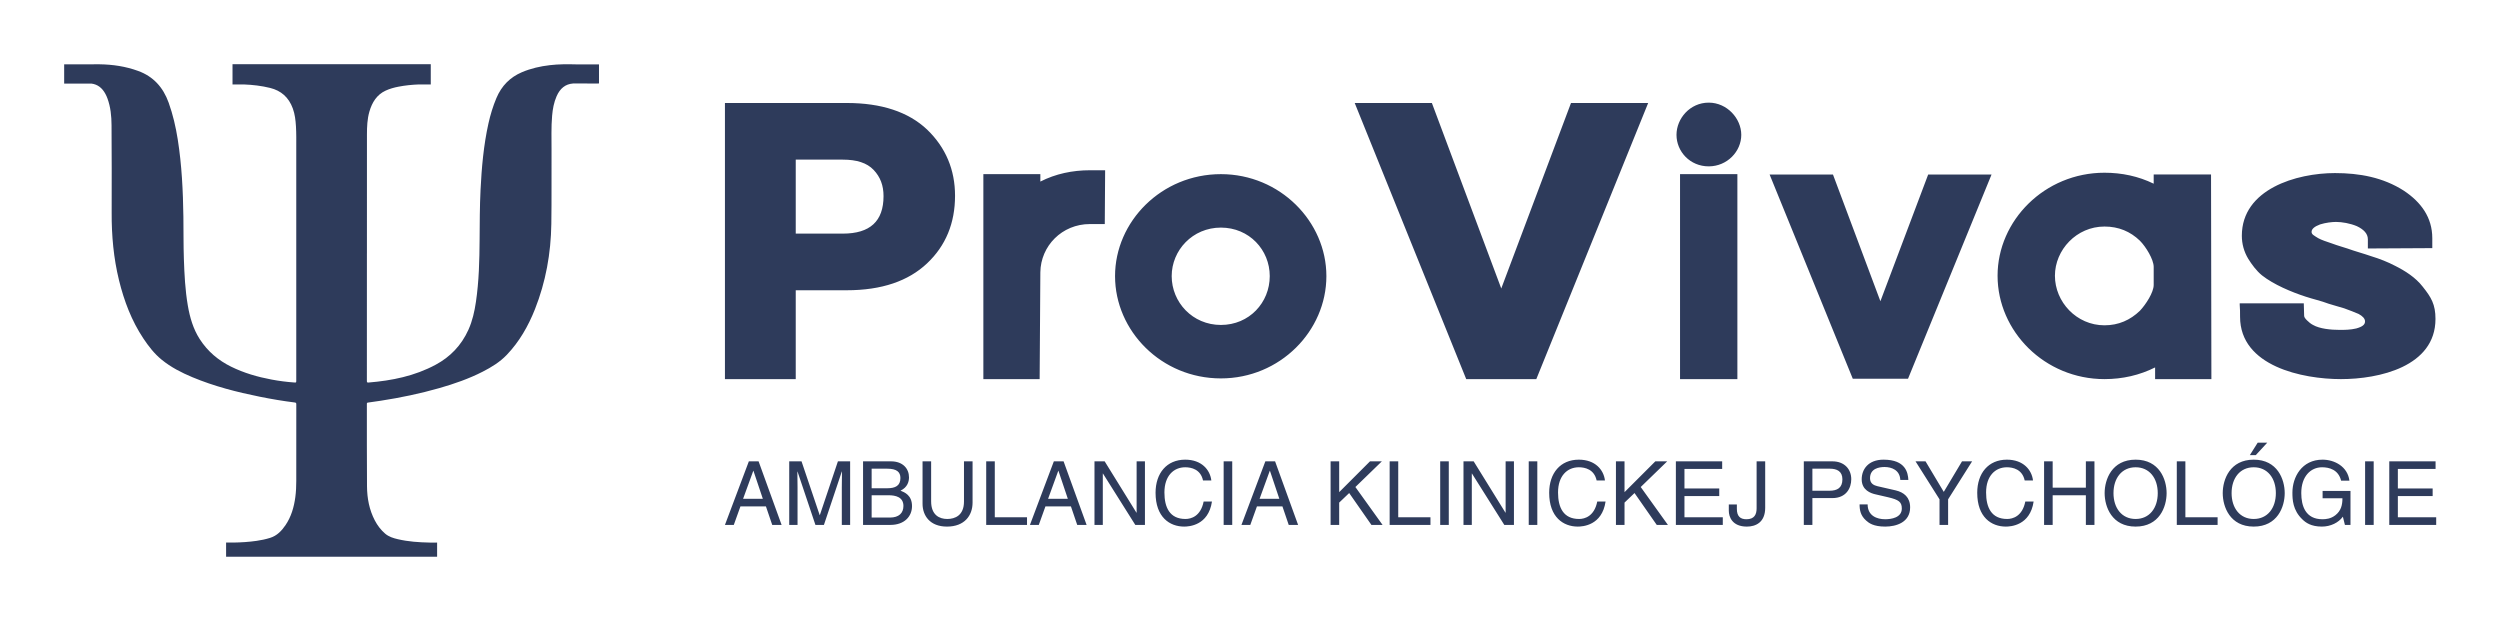 
        <svg xmlns="http://www.w3.org/2000/svg" xmlns:xlink="http://www.w3.org/1999/xlink" version="1.1" width="3162.308" 
        height="785.118" viewBox="0 0 3162.308 785.118">
			
			<g transform="scale(8.115) translate(10, 10)">
				<defs id="SvgjsDefs14379"></defs><g id="SvgjsG14380" featureKey="5TMTKC-0" transform="matrix(0.919,0,0,0.919,-4.264,-7.56)" fill="#2e3b5b"><g xmlns="http://www.w3.org/2000/svg"><path fill="#2e3b5b" d="M91.445,8.264c-1.469-0.04-2.937-0.039-4.405,0.132c-1.638,0.19-3.239,0.547-4.778,1.206   c-1.972,0.844-3.42,2.276-4.306,4.378c-0.585,1.387-1.021,2.825-1.35,4.304c-0.824,3.709-1.154,7.489-1.341,11.288   c-0.138,2.791-0.138,5.585-0.158,8.379C75.083,41.493,75,45.032,74.484,48.54c-0.24,1.634-0.598,3.237-1.273,4.733   c-1.207,2.674-3.098,4.609-5.536,5.924c-3.594,1.94-7.457,2.703-11.417,3.032c-0.243,0.02-0.272-0.065-0.272-0.298   c0.006-7.205,0.005-14.41,0.005-21.615c0.001,0,0.002,0,0.003,0c0-6.719-0.004-13.438,0.004-20.157   c0.002-1.308,0.049-2.621,0.414-3.881c0.458-1.585,1.271-2.87,2.733-3.551c0.714-0.333,1.464-0.537,2.226-0.683   c1.122-0.215,2.252-0.33,3.385-0.374h2.067V8.232h-0.306c-0.013,0-0.024-0.002-0.037-0.002c-2.084,0.002-4.169,0-6.253,0.002   H33.196v3.437h1.936c1.497,0.056,2.982,0.227,4.454,0.592c1.837,0.456,3.142,1.57,3.839,3.485c0.352,0.966,0.469,1.984,0.531,3.011   c0.074,1.223,0.053,2.447,0.053,3.671c0,13.148,0,26.297,0,39.445c0,0.361-0.001,0.369-0.344,0.345   c-1.297-0.092-2.586-0.26-3.867-0.501c-2.36-0.444-4.662-1.105-6.85-2.186c-2.149-1.062-3.963-2.567-5.322-4.686   c-1.098-1.712-1.66-3.648-2.008-5.671c-0.452-2.625-0.581-5.282-0.672-7.943c-0.081-2.363-0.047-4.728-0.081-7.091   c-0.062-4.403-0.269-8.794-0.956-13.143c-0.336-2.126-0.816-4.207-1.538-6.225c-0.957-2.675-2.65-4.471-5.161-5.39   c-2.135-0.781-4.331-1.104-6.568-1.134C10.101,8.241,9.56,8.244,9.019,8.252H4.642v3.275h4.663   c1.011,0.138,1.782,0.723,2.329,1.737c0.135,0.25,0.251,0.509,0.35,0.778c0.534,1.456,0.686,2.986,0.693,4.531   c0.024,4.953,0.046,9.906,0.022,14.858c-0.019,3.877,0.326,7.699,1.245,11.45c0.865,3.531,2.136,6.866,4.115,9.847   c0.898,1.353,1.885,2.623,3.125,3.631c1.588,1.292,3.367,2.196,5.207,2.965c3.701,1.547,7.543,2.527,11.432,3.311   c1.97,0.397,3.949,0.733,5.941,0.979c0.213,0.026,0.251,0.106,0.25,0.322c-0.007,4.327-0.007,8.653-0.004,12.98   c0.001,0.917-0.038,1.83-0.159,2.738c-0.227,1.712-0.699,3.326-1.65,4.738c-0.673,0.998-1.472,1.821-2.607,2.176   c-0.762,0.239-1.536,0.403-2.321,0.515c-1.315,0.187-2.635,0.27-3.958,0.289h-1.208v2.399h35.791v-2.399H66.63   c-1.814-0.035-3.621-0.155-5.401-0.574c-0.765-0.18-1.522-0.405-2.153-0.949c-0.717-0.617-1.29-1.369-1.742-2.23   c-0.938-1.791-1.309-3.752-1.326-5.777c-0.039-4.663-0.015-9.326-0.023-13.989c0-0.175,0.052-0.209,0.198-0.228   c0.717-0.095,1.433-0.2,2.148-0.31c3.355-0.518,6.678-1.208,9.955-2.147c2.517-0.722,4.993-1.578,7.354-2.787   c1.475-0.755,2.894-1.615,4.078-2.853c2.113-2.209,3.636-4.856,4.786-7.764c1.82-4.604,2.693-9.435,2.767-14.427   c0.062-4.167,0.016-8.335,0.035-12.503c0.009-1.952-0.072-3.907,0.098-5.855c0.099-1.147,0.302-2.27,0.765-3.32   c0.58-1.314,1.483-2.058,2.78-2.153h2.17c0.654,0,1.309-0.002,1.963,0.005c0.027,0,0.045-0.003,0.068-0.005h0.206V8.264H91.445z"></path></g></g><g id="SvgjsG14381" featureKey="7UBp9i-0" transform="matrix(2.759,0,0,2.759,100.792,-6.086)" fill="#2e3b5b"><path d="M0.8 20 l0 -15.6 l6.88 0 c1.96 0 3.48 0.5 4.54 1.5 c1.06 1.02 1.58 2.28 1.58 3.74 c0 1.54 -0.52 2.82 -1.58 3.82 s-2.56 1.52 -4.54 1.52 l-2.88 0 l0 5.02 l-4 0 z M4.8 11.78 l2.66 0 c1.54 0 2.3 -0.7 2.3 -2.12 c0 -0.6 -0.18 -1.08 -0.56 -1.48 s-0.96 -0.58 -1.74 -0.58 l-2.66 0 l0 4.18 z M15.4 8.42 l0 11.58 l3.18 0 l0.04 -6.04 c0.02 -1.48 1.22 -2.72 2.8 -2.72 l0.84 0 l0.02 -3.04 l-0.86 0 c-0.98 0 -1.94 0.2 -2.8 0.64 l0 -0.42 l-3.22 0 z M22.84 14.18 c0 3.1 2.62 5.78 5.98 5.78 c3.34 0 5.96 -2.68 5.96 -5.78 c0 -3.08 -2.62 -5.76 -5.96 -5.76 c-3.36 0 -5.98 2.68 -5.98 5.76 z M31.58 14.18 c0 1.5 -1.16 2.76 -2.76 2.76 s-2.78 -1.28 -2.78 -2.76 c0 -1.46 1.18 -2.74 2.78 -2.74 s2.76 1.26 2.76 2.74 z M42.68 20 l-6.3 -15.6 l4.36 0 l3.92 10.48 l3.94 -10.48 l4.36 0 l-6.32 15.6 l-3.96 0 z M54.56 6.2 c0 0.94 0.76 1.78 1.82 1.78 c1.04 0 1.84 -0.84 1.84 -1.78 c0 -0.92 -0.8 -1.82 -1.84 -1.82 c-1.06 0 -1.82 0.9 -1.82 1.82 z M54.76 8.42 l0 11.58 l3.24 0 l0 -11.58 l-3.24 0 z M59.82 8.44 l4.7 11.54 l3.12 0 l4.72 -11.54 l-3.58 0 l-2.7 7.16 l-2.68 -7.16 l-3.58 0 z M72.7 14.16 c0 3.14 2.66 5.84 6.04 5.84 c1.02 0 1.98 -0.22 2.86 -0.66 l0 0.66 l3.18 0 l-0.02 -11.56 l-3.24 0 l0 0.52 c-0.86 -0.42 -1.8 -0.62 -2.78 -0.62 c-3.38 0 -6.04 2.7 -6.04 5.82 z M80.74 16.14 c-0.54 0.52 -1.2 0.82 -2 0.82 c-1.58 0 -2.8 -1.32 -2.8 -2.8 c0 -1.46 1.22 -2.78 2.8 -2.78 c0.8 0 1.46 0.28 2 0.8 c0.34 0.34 0.78 1.06 0.78 1.48 l0 1.02 c0 0.42 -0.44 1.1 -0.78 1.46 z M86.4 16.48 c0 2.8 3.54 3.52 5.7 3.52 c2.14 0 5.34 -0.7 5.34 -3.4 c0 -0.82 -0.24 -1.22 -0.72 -1.82 c-0.4 -0.52 -1 -0.9 -1.56 -1.18 c-0.42 -0.22 -0.88 -0.4 -1.34 -0.54 c-0.46 -0.16 -0.92 -0.28 -1.36 -0.44 c-0.24 -0.08 -0.54 -0.16 -0.86 -0.28 c-0.3 -0.1 -0.6 -0.2 -0.78 -0.3 c-0.1 -0.06 -0.2 -0.12 -0.28 -0.18 s-0.1 -0.12 -0.1 -0.18 c0 -0.16 0.16 -0.3 0.48 -0.42 c0.32 -0.1 0.68 -0.14 0.9 -0.14 c0.34 0 0.8 0.08 1.18 0.24 c0.38 0.18 0.62 0.42 0.62 0.74 l0 0.52 l3.64 -0.02 l0 -0.56 c0 -1.18 -0.64 -2.04 -1.6 -2.68 c-1.18 -0.76 -2.52 -1 -3.9 -1 c-2.16 0 -5.26 0.9 -5.26 3.54 c0 0.46 0.12 0.9 0.36 1.3 c0.2 0.32 0.46 0.68 0.78 0.94 c0.66 0.52 1.66 0.94 2.46 1.2 c0.42 0.14 0.88 0.24 1.3 0.4 c0.24 0.08 0.56 0.16 0.88 0.26 c0.32 0.12 0.6 0.22 0.82 0.32 c0.22 0.12 0.36 0.26 0.36 0.42 c0 0.18 -0.14 0.3 -0.5 0.4 c-0.32 0.08 -0.7 0.08 -0.92 0.08 c-0.5 0 -1.14 -0.06 -1.52 -0.28 c-0.12 -0.06 -0.24 -0.16 -0.34 -0.26 s-0.16 -0.18 -0.16 -0.26 l-0.02 -0.7 l-3.62 0 l0 0.08 c0.02 0.22 0.02 0.44 0.02 0.68 z"></path></g><g id="SvgjsG14382" featureKey="sloganFeature-0" transform="matrix(0.69,0,0,0.69,102.807,58.02)" fill="#2e3b5b"><path d="M9.54 15.82 l-5.76 0 l-1.5 4.18 l-2 0 l5.4 -14.36 l2.2 0 l5.2 14.36 l-2.12 0 z M4.38 14.1 l4.46 0 l-2.12 -6.32 l-0.04 0 z M28.56 20 l-1.88 0 l0 -8.48 c0 -0.42 0.04 -2.24 0.04 -3.58 l-0.04 0 l-4.04 12.06 l-1.92 0 l-4.04 -12.04 l-0.04 0 c0 1.32 0.04 3.14 0.04 3.56 l0 8.48 l-1.88 0 l0 -14.36 l2.78 0 l4.1 12.14 l0.04 0 l4.08 -12.14 l2.76 0 l0 14.36 z M33.42 7.3 l0 4.42 l3.5 0 c1.86 0 3 -0.56 3 -2.32 c0 -1.34 -0.82 -2.1 -2.98 -2.1 l-3.52 0 z M31.48 20 l0 -14.36 l6.32 0 c2.68 0 4.06 1.66 4.06 3.62 c0 0.94 -0.34 2.26 -1.92 3 c0.94 0.38 2.6 1.04 2.6 3.5 c0 2.3 -1.7 4.24 -4.88 4.24 l-6.18 0 z M33.42 13.3 l0 5.04 l4.14 0 c2.02 0 3.04 -1.02 3.04 -2.62 c0 -2.02 -1.78 -2.42 -3.36 -2.42 l-3.82 0 z M54.28 5.64 l1.94 0 l0 9.32 c0 2.94 -1.84 5.42 -5.78 5.42 c-3.86 0 -5.52 -2.48 -5.52 -5.16 l0 -9.58 l1.94 0 l0 9.04 c0 3.12 1.9 3.98 3.64 3.98 c1.78 0 3.78 -0.82 3.78 -3.94 l0 -9.08 z M61.24 5.64 l0 12.64 l7.28 0 l0 1.72 l-9.22 0 l0 -14.36 l1.94 0 z M78.44 15.82 l-5.76 0 l-1.5 4.18 l-2 0 l5.4 -14.36 l2.2 0 l5.2 14.36 l-2.12 0 z M73.28 14.1 l4.46 0 l-2.12 -6.32 l-0.04 0 z M93.28 17.24 l0 -11.6 l1.88 0 l0 14.36 l-2.18 0 l-7.3 -11.6 l-0.04 0 l0 11.6 l-1.88 0 l0 -14.36 l2.3 0 l7.18 11.6 l0.04 0 z M110.16 9.96 l-1.88 0 c-0.54 -2.52 -2.64 -2.98 -4.02 -2.98 c-2.6 0 -4.7 1.92 -4.7 5.7 c0 3.38 1.2 5.98 4.76 5.98 c1.26 0 3.44 -0.6 4.1 -3.94 l1.88 0 c-0.8 5.42 -5.2 5.66 -6.28 5.66 c-3.26 0 -6.46 -2.12 -6.46 -7.64 c0 -4.42 2.52 -7.48 6.7 -7.48 c3.7 0 5.62 2.3 5.9 4.7 z M114.88 5.64 l0 14.36 l-1.94 0 l0 -14.36 l1.94 0 z M126.22 15.82 l-5.76 0 l-1.5 4.18 l-2 0 l5.4 -14.36 l2.2 0 l5.2 14.36 l-2.12 0 z M121.06 14.1 l4.46 0 l-2.12 -6.32 l-0.04 0 z M139.04 14.96 l0 5.04 l-1.94 0 l0 -14.36 l1.94 0 l0 6.96 l6.96 -6.96 l2.68 0 l-5.98 5.8 l6.14 8.56 l-2.52 0 l-5.02 -7.2 z M152.38 5.64 l0 12.64 l7.28 0 l0 1.72 l-9.22 0 l0 -14.36 l1.94 0 z M163.8 5.64 l0 14.36 l-1.94 0 l0 -14.36 l1.94 0 z M176.64 17.24 l0 -11.6 l1.88 0 l0 14.36 l-2.18 0 l-7.3 -11.6 l-0.04 0 l0 11.6 l-1.88 0 l0 -14.36 l2.3 0 l7.18 11.6 l0.04 0 z M183.8 5.64 l0 14.36 l-1.94 0 l0 -14.36 l1.94 0 z M199.08 9.96 l-1.88 0 c-0.54 -2.52 -2.64 -2.98 -4.02 -2.98 c-2.6 0 -4.7 1.92 -4.7 5.7 c0 3.38 1.2 5.98 4.76 5.98 c1.26 0 3.44 -0.6 4.1 -3.94 l1.88 0 c-0.8 5.42 -5.2 5.66 -6.28 5.66 c-3.26 0 -6.46 -2.12 -6.46 -7.64 c0 -4.42 2.52 -7.48 6.7 -7.48 c3.7 0 5.62 2.3 5.9 4.7 z M203.5 14.96 l0 5.04 l-1.94 0 l0 -14.36 l1.94 0 l0 6.96 l6.96 -6.96 l2.68 0 l-5.98 5.8 l6.14 8.56 l-2.52 0 l-5.02 -7.2 z M225.7 18.28 l0 1.72 l-10.6 0 l0 -14.36 l10.46 0 l0 1.72 l-8.52 0 l0 4.4 l7.86 0 l0 1.72 l-7.86 0 l0 4.8 l8.66 0 z M227.06 15.38 l1.82 0 l0 1 c0 1.72 0.82 2.34 2.16 2.34 c1.8 0 2.3 -1.08 2.3 -2.48 l0 -10.6 l1.94 0 l0 10.48 c0 3.36 -2.2 4.26 -4.14 4.26 c-3.34 0 -4.08 -2.24 -4.08 -3.58 l0 -1.42 z M245.94 7.3 l0 4.98 l3.86 0 c1.74 0 2.92 -0.64 2.92 -2.58 c0 -1.82 -1.24 -2.4 -2.84 -2.4 l-3.94 0 z M245.94 13.94 l0 6.06 l-1.94 0 l0 -14.36 l6.46 0 c2.66 0 4.26 1.72 4.26 4.04 c0 2 -1.14 4.26 -4.26 4.26 l-4.52 0 z M267.62 9.84 l-1.82 0 c-0.1 -2.22 -1.94 -2.92 -3.56 -2.92 c-1.22 0 -3.28 0.34 -3.28 2.52 c0 1.22 0.86 1.62 1.7 1.82 l4.1 0.94 c1.86 0.44 3.26 1.56 3.26 3.84 c0 3.4 -3.16 4.34 -5.62 4.34 c-2.66 0 -3.7 -0.8 -4.34 -1.38 c-1.22 -1.1 -1.46 -2.3 -1.46 -3.64 l1.82 0 c0 2.6 2.12 3.36 3.96 3.36 c1.4 0 3.76 -0.36 3.76 -2.42 c0 -1.5 -0.7 -1.98 -3.06 -2.54 l-2.94 -0.68 c-0.94 -0.22 -3.06 -0.88 -3.06 -3.38 c0 -2.24 1.46 -4.44 4.94 -4.44 c5.02 0 5.52 3 5.6 4.58 z M276.6 14.22 l0 5.78 l-1.94 0 l0 -5.78 l-5.42 -8.58 l2.26 0 l4.12 6.9 l4.12 -6.9 l2.28 0 z M295.78 9.96 l-1.88 0 c-0.54 -2.52 -2.64 -2.98 -4.02 -2.98 c-2.6 0 -4.7 1.92 -4.7 5.7 c0 3.38 1.2 5.98 4.76 5.98 c1.26 0 3.44 -0.6 4.1 -3.94 l1.88 0 c-0.8 5.42 -5.2 5.66 -6.28 5.66 c-3.26 0 -6.46 -2.12 -6.46 -7.64 c0 -4.42 2.52 -7.48 6.7 -7.48 c3.7 0 5.62 2.3 5.9 4.7 z M307.72 11.58 l0 -5.94 l1.94 0 l0 14.36 l-1.94 0 l0 -6.7 l-7.5 0 l0 6.7 l-1.94 0 l0 -14.36 l1.94 0 l0 5.94 l7.5 0 z M323.96 12.82 c0 -3.38 -1.88 -5.84 -5 -5.84 s-5 2.46 -5 5.84 s1.88 5.84 5 5.84 s5 -2.46 5 -5.84 z M325.96 12.82 c0 3.1 -1.64 7.56 -7 7.56 s-7 -4.46 -7 -7.56 s1.64 -7.56 7 -7.56 s7 4.46 7 7.56 z M330.2 5.64 l0 12.64 l7.28 0 l0 1.72 l-9.22 0 l0 -14.36 l1.94 0 z M350.64 12.82 c0 -3.38 -1.88 -5.84 -5 -5.84 s-5 2.46 -5 5.84 s1.88 5.84 5 5.84 s5 -2.46 5 -5.84 z M352.64 12.82 c0 3.1 -1.64 7.56 -7 7.56 s-7 -4.46 -7 -7.56 s1.64 -7.56 7 -7.56 s7 4.46 7 7.56 z M348.7 1.42 l-2.6 2.82 l-1.34 0 l1.78 -2.82 l2.16 0 z M361.2 13.98 l0 -1.66 l6.3 0 l0 7.68 l-1.26 0 l-0.46 -1.86 c-0.98 1.36 -2.78 2.24 -4.74 2.24 c-2.46 0 -3.66 -0.9 -4.4 -1.62 c-2.2 -2.08 -2.26 -4.54 -2.26 -6.06 c0 -3.5 2.12 -7.44 6.8 -7.44 c2.68 0 5.66 1.52 6.08 4.74 l-1.88 0 c-0.62 -2.5 -2.72 -3.02 -4.3 -3.02 c-2.58 0 -4.7 2.06 -4.7 5.82 c0 2.92 0.96 5.92 4.78 5.92 c0.72 0 1.88 -0.08 2.94 -0.92 c1.26 -1 1.58 -2.28 1.58 -3.82 l-4.48 0 z M372.74 5.64 l0 14.36 l-1.94 0 l0 -14.36 l1.94 0 z M386.86 18.28 l0 1.72 l-10.6 0 l0 -14.36 l10.46 0 l0 1.72 l-8.52 0 l0 4.4 l7.86 0 l0 1.72 l-7.86 0 l0 4.8 l8.66 0 z"></path></g>
			</g>
		</svg>
	